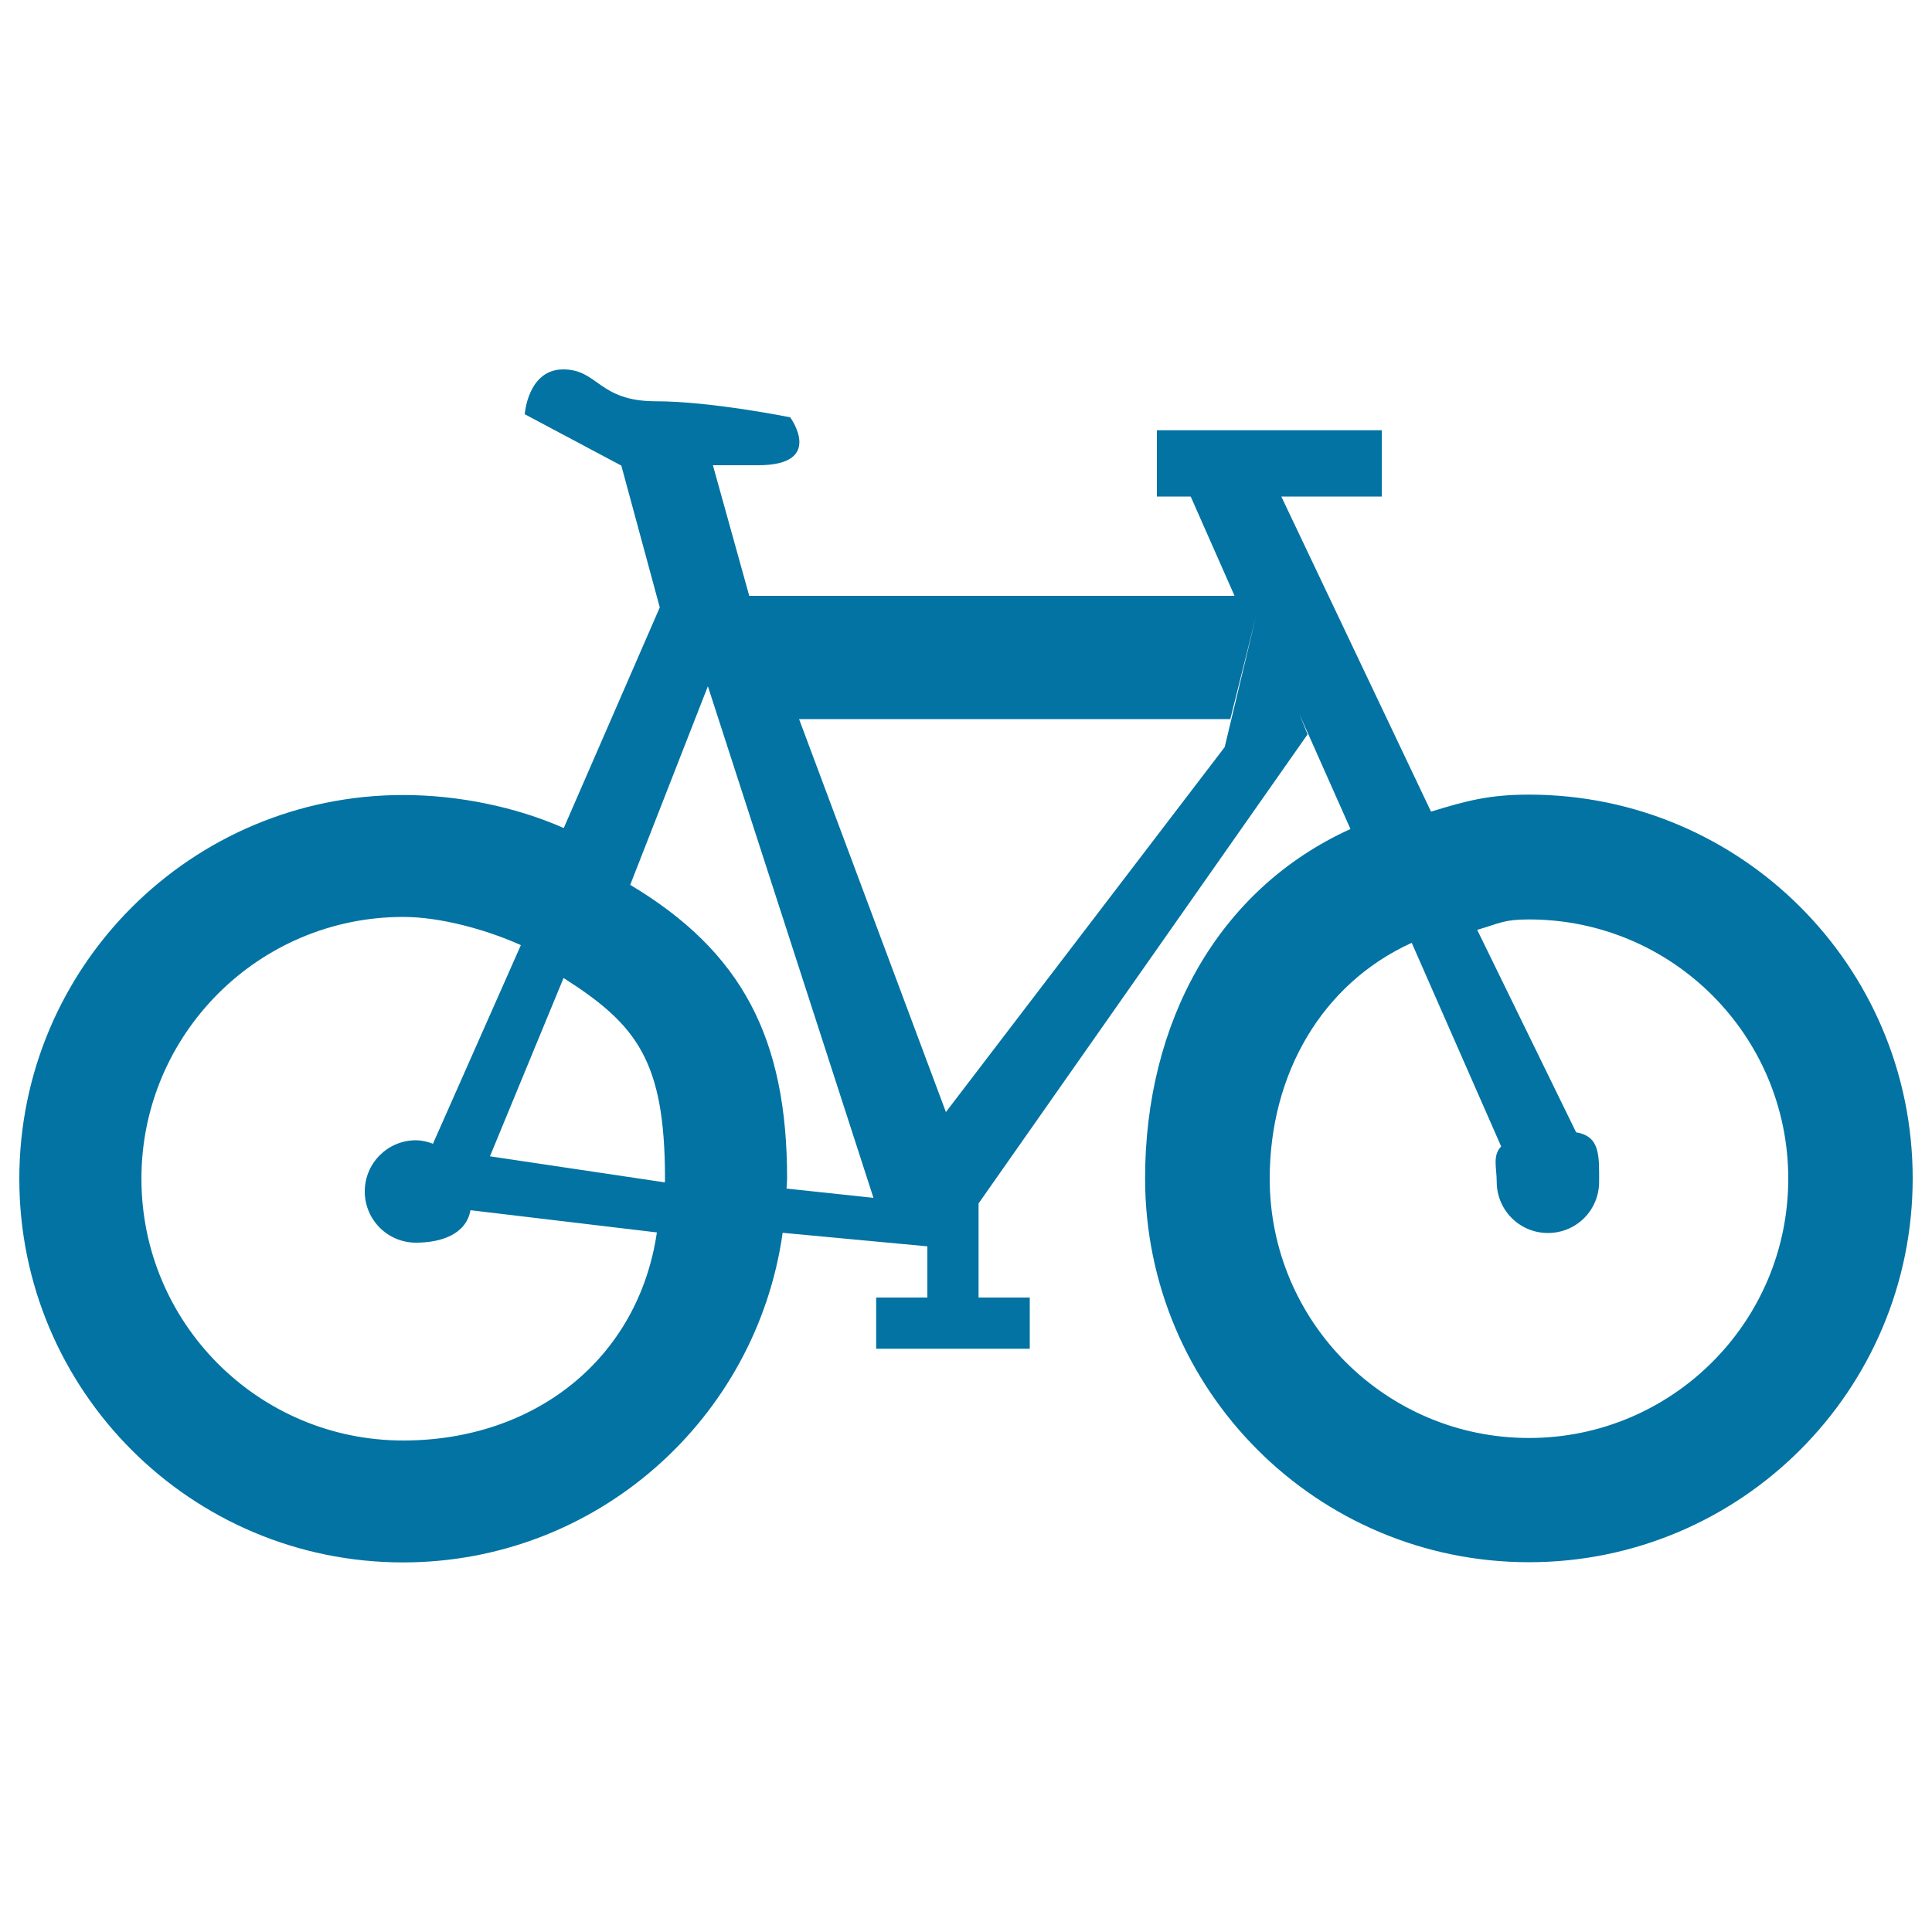 <svg xmlns="http://www.w3.org/2000/svg" viewBox="0 0 1000 1000" style="fill:#0273a2">
<title>Bicycle Rental SVG icon</title>
<path d="M271.6,214.4c0,0,1.6-23.2,19.9-23.2c18.2,0,18.2,16.5,48,16.5c28.5,0,69.5,8.3,69.5,8.3s18.2,24.8-16.6,24.8c-15.7,0-6.8,0-23.4,0l18.8,67.6H639l-22.7-51.4h-17.5v-34.3h116.4v34.3h-52l77.5,163.1c18.5-5.7,30.3-8.8,50.7-8.8c109.7,0,198.6,88.9,198.6,198.6c0,109.7-88.9,198.7-198.6,198.7c-109.7,0-198.7-88.9-198.7-198.7c0-80.5,37.5-149.6,106.3-180.8l-26.4-59.4l4.2,10.4L506.5,622.9v48.7H533v26.5h-26.5H480h-26.5v-26.5H480v-26.5l-74.9-7c-13.6,96.4-96.3,170.6-196.5,170.6C98.9,808.7,10,719.8,10,610.1c0-109.7,88.9-198.6,198.7-198.6c28.6,0,58.5,6.2,83.1,17.1l49.7-114.2l-19.9-73.4 M208.7,474.6c-74.8,0-135.5,60.7-135.5,135.5c0,74.8,60.6,135.5,135.5,135.5c68.1,0,121.7-42.3,131.3-107.7l-96.5-11.5c-2.2,12.5-15.2,16.8-28.2,16.8c-14.7,0-26.5-11.9-26.5-26.5c0-14.6,11.8-26.5,26.5-26.5c3.1,0,6.1,0.8,8.8,1.8l45.5-102.8C252.6,481.5,228.5,474.6,208.7,474.6z M253.6,598.5l90.5,13.5c0.1-0.6,0.1-1.1,0.1-1.9c0-61.2-14.7-79.8-52.5-103.9L253.6,598.5z M366.4,355.2L326.2,458c58,34.7,81.2,79.5,81.2,152c0,1.8-0.2,3.5-0.3,5.2l45,4.8L366.4,355.2z M650.1,319l-13.3,53.2l-223.2,0l76,203.4l144.3-188.9L650.1,319z M791.4,475.9c-13,0-14.9,1.9-26.8,5.4l51.2,104.8c12.6,2,11.9,12.5,11.9,25.6c0,14.7-11.8,26.5-26.5,26.5c-14.6,0-26.5-11.8-26.5-26.5c0-7.1-2.3-13.6,2.3-18.3L730.7,488c-46.4,21.1-73.5,67.8-73.5,122.1c0,74.1,60.1,134.2,134.2,134.2c74.1,0,134.2-60.1,134.2-134.2C925.6,536,865.6,475.9,791.4,475.9z"/>
</svg>